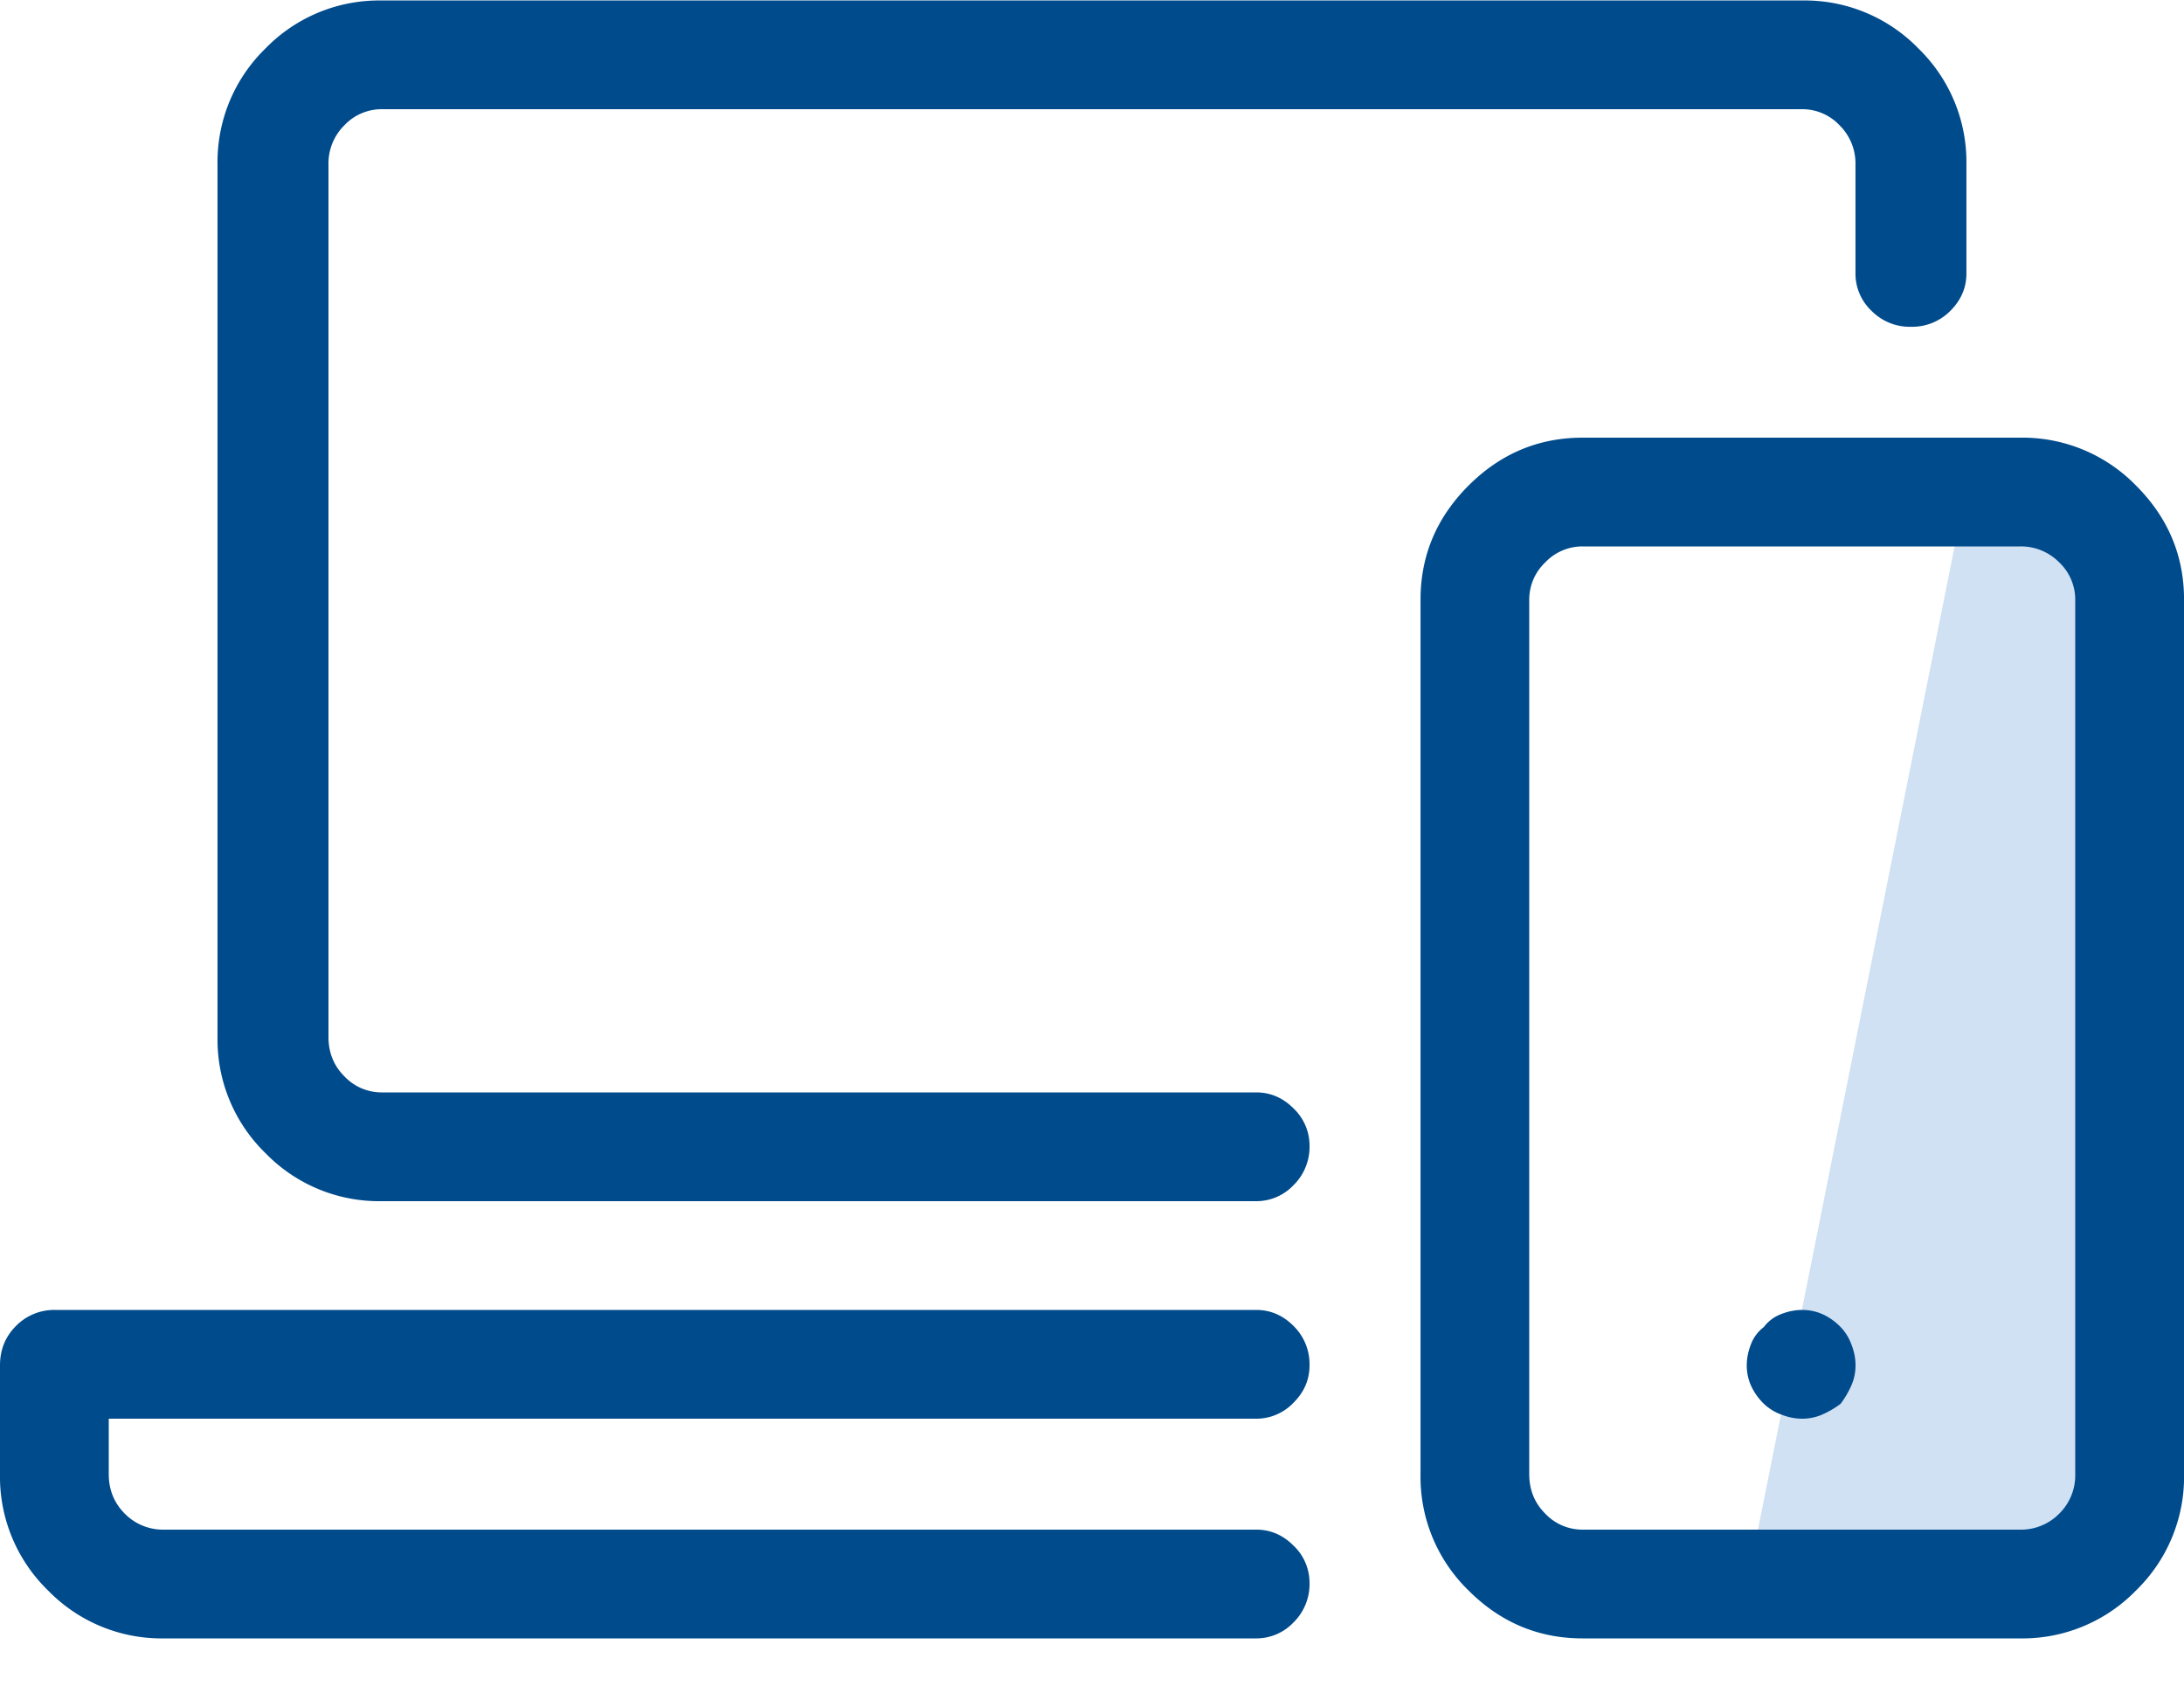 <svg width="40" height="31" xmlns="http://www.w3.org/2000/svg"><g fill="none" fill-rule="evenodd"><path d="M36 9h1.5a1.5 1.5 0 0 1 1.5 1.5v17a1.5 1.5 0 0 1-1.5 1.5H32l4-20z" fill-opacity=".2" fill="#156CC4"/><path d="M23.008 22H6.992a2.9 2.9 0 0 1-2.129-.879 2.9 2.9 0 0 1-.879-2.129V3.016a2.9 2.9 0 0 1 .88-2.13A2.9 2.9 0 0 1 6.991.009h26.016a2.9 2.9 0 0 1 2.129.879 2.9 2.9 0 0 1 .879 2.129v1.992c0 .26-.098.488-.293.683a.982.982 0 0 1-.723.293.982.982 0 0 1-.723-.293.937.937 0 0 1-.293-.683V3.016a.982.982 0 0 0-.293-.723.937.937 0 0 0-.683-.293H6.992a.937.937 0 0 0-.683.293.982.982 0 0 0-.293.723v15.976c0 .287.097.528.293.723a.937.937 0 0 0 .683.293h16.016c.26 0 .488.097.683.293a.937.937 0 0 1 .293.683.982.982 0 0 1-.293.723.937.937 0 0 1-.683.293zm0 8.008h-20a2.9 2.9 0 0 1-2.13-.88A2.9 2.9 0 0 1 0 27v-1.992c0-.287.098-.528.293-.723a.982.982 0 0 1 .723-.293h21.992c.26 0 .488.098.683.293a.982.982 0 0 1 .293.723c0 .26-.097.488-.293.683a.937.937 0 0 1-.683.293H1.992V27c0 .286.098.527.293.723a.982.982 0 0 0 .723.293h20c.26 0 .488.097.683.293a.937.937 0 0 1 .293.683.982.982 0 0 1-.293.723.937.937 0 0 1-.683.293zm13.984 0h-8.008c-.807 0-1.504-.293-2.09-.88A2.9 2.9 0 0 1 26.017 27V10.984c0-.807.293-1.504.879-2.09.585-.585 1.282-.878 2.09-.878h8.007a2.9 2.9 0 0 1 2.13.879c.585.585.878 1.282.878 2.09V27a2.9 2.9 0 0 1-.879 2.129 2.9 2.9 0 0 1-2.129.879zm-8.008-20a.937.937 0 0 0-.683.293.937.937 0 0 0-.293.683V27c0 .286.097.527.293.723a.937.937 0 0 0 .683.293h8.008a.982.982 0 0 0 .723-.293.982.982 0 0 0 .293-.723V10.984a.937.937 0 0 0-.293-.683.982.982 0 0 0-.723-.293h-8.008zm4.024 15.976c-.13 0-.26-.026-.39-.078a.917.917 0 0 1-.313-.195 1.108 1.108 0 0 1-.235-.332.904.904 0 0 1-.078-.371c0-.13.026-.26.078-.39a.71.71 0 0 1 .235-.313.71.71 0 0 1 .312-.235c.13-.052.26-.078.39-.078.131 0 .255.026.372.078.117.052.228.13.332.235a.917.917 0 0 1 .195.312c.052.13.078.26.078.39 0 .131-.026.255-.078.372a1.708 1.708 0 0 1-.195.332 1.708 1.708 0 0 1-.332.195.904.904 0 0 1-.371.078z" fill="#004B8C" fill-rule="nonzero"/></g></svg>